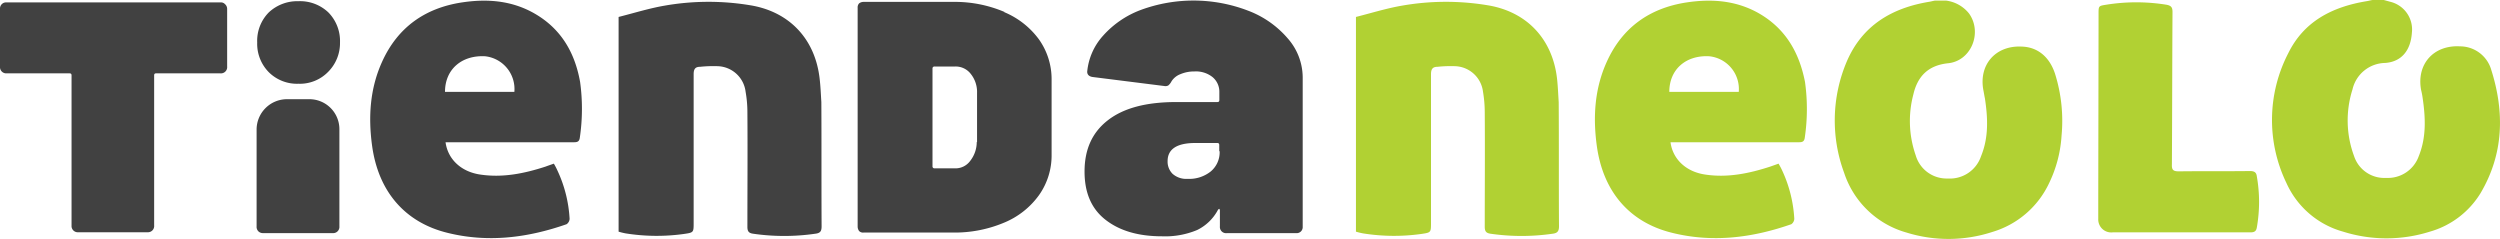 <svg id="Logo_final" data-name="Logo final" xmlns="http://www.w3.org/2000/svg" viewBox="0 0 500 47.78"><defs><style>.cls-1{fill:#b1d133;}.cls-2{fill:#414141;}</style></defs><g id="LOGO_tienda_neolo" data-name="LOGO tienda neolo"><path id="neolo" class="cls-1" d="M311.41,15.74c-.9-7.9-6-13.36-13.78-14.67a50.85,50.85,0,0,0-17.23.06c-3.09.53-6.12,1.48-9.21,2.26V46.33a12.93,12.93,0,0,0,1.43.35,39.43,39.43,0,0,0,11.58.12c2-.29,2-.29,2-2.25V14.85c0-1,.3-1.49,1.31-1.49a24.92,24.92,0,0,1,3.56-.12,5.81,5.81,0,0,1,5.53,5.11,24.76,24.76,0,0,1,.35,4.1c.06,7.66,0,15.27,0,22.93,0,.89.3,1.24,1.13,1.36a43.42,43.42,0,0,0,12.47,0c.95-.12,1.25-.53,1.25-1.48-.06-8.26,0-16.57-.06-24.83C311.64,18.83,311.58,17.28,311.41,15.74Zm93-6.42c-5.29-.29-8.73,3.63-7.72,8.8.11.53.17,1,.29,1.54.6,3.92.77,7.84-.77,11.58a6.57,6.57,0,0,1-6.65,4.46,6.43,6.43,0,0,1-6.42-4.64,20.78,20.78,0,0,1-.47-12.17c.83-3.57,2.91-5.82,6.95-6.24,4.63-.47,6.89-6.12,4.21-9.92A7,7,0,0,0,389.21.12H387c-.41.06-.77.18-1.18.24-7.49,1.24-13.37,4.75-16.46,11.93a30.16,30.16,0,0,0-.53,22.28,18.36,18.36,0,0,0,12.47,11.94,28.27,28.27,0,0,0,17.17-.12,18.29,18.29,0,0,0,11.34-9.74,25.32,25.32,0,0,0,2.5-9.51A31.42,31.42,0,0,0,411,14.73C409.88,11.34,407.51,9.44,404.42,9.32ZM498.26,14A6.51,6.51,0,0,0,492,9.27c-5.28-.3-8.73,3.56-7.78,8.73a13.94,13.94,0,0,1,.3,1.54c.59,4,.77,7.9-.77,11.7a6.56,6.56,0,0,1-6.54,4.34,6.36,6.36,0,0,1-6.41-4.4,20.48,20.48,0,0,1-.3-13.3,6.82,6.82,0,0,1,6.54-5.29c3.26-.24,5.1-2.49,5.34-6.06A5.7,5.7,0,0,0,478.07.36L476.76,0H474.5c-.41.06-.77.18-1.19.24-6.83,1.13-12.53,4-15.68,10.45a29,29,0,0,0-.35,25.9,17.56,17.56,0,0,0,11.34,9.74,28.85,28.85,0,0,0,17.35,0,17.46,17.46,0,0,0,10.15-7.72C500.75,30.77,500.93,22.45,498.26,14ZM450,34.21c-4.75.06-9.44,0-14.19.06-1.13,0-1.49-.24-1.43-1.42.06-10.16.06-20.32.12-30.47,0-.95-.3-1.25-1.19-1.43a37.85,37.85,0,0,0-12.11,0c-1.49.24-1.49.24-1.49,1.84,0,6.71-.06,34.09-.06,41a2.6,2.6,0,0,0,2.91,2.68h27.56c.77,0,1.13-.24,1.25-1a29.38,29.38,0,0,0,0-10.16C451.28,34.51,450.92,34.21,450,34.21ZM351.26,2.38c-4.4-2.32-9.09-2.62-13.9-1.9-7.42,1.12-12.89,5-16,11.87-2.43,5.35-2.79,11-2,16.81,1.25,9.15,6.54,15.33,15.09,17.41,8.08,2,16,1,23.82-1.73a1.41,1.41,0,0,0,.59-1.07,26.31,26.31,0,0,0-2.43-9.68,14.89,14.89,0,0,0-.72-1.36l-1.66.59c-4.22,1.37-8.49,2.26-12.95,1.6-3.8-.53-6.53-3-7-6.47h25.54c.66,0,1.19,0,1.31-.89A39.08,39.08,0,0,0,361,16.39C359.81,10.28,356.9,5.4,351.26,2.38Zm-3.51,16H333.86c0-4.51,3.32-7.36,7.95-7.13A6.59,6.59,0,0,1,347.75,18.41Z"/><path id="tienda" class="cls-2" d="M44.13.48H1.31A1.22,1.22,0,0,0,.36.83a1.26,1.26,0,0,0-.36,1V13.36a1.24,1.24,0,0,0,1.31,1.31H13.9c.3,0,.41.12.41.42V45.14a1.24,1.24,0,0,0,1.31,1.31h13.9a1.26,1.26,0,0,0,.95-.36,1.24,1.24,0,0,0,.36-1v-30c0-.3.11-.42.41-.42H44.07a1.24,1.24,0,0,0,1-.36,1.23,1.23,0,0,0,.36-1V1.78A1.26,1.26,0,0,0,45,.83,1.1,1.1,0,0,0,44.13.48Zm17.7,19.36H57.38a6.08,6.08,0,0,0-6.06,6.06V45.26a1.29,1.29,0,0,0,.35,1,1.26,1.26,0,0,0,.95.36h13.9a1.24,1.24,0,0,0,1-.36,1.26,1.26,0,0,0,.36-1V25.9A6,6,0,0,0,61.83,19.84ZM59.69.24a8.34,8.34,0,0,0-5.94,2.25,8.09,8.09,0,0,0-2.31,6,8.1,8.1,0,0,0,2.31,5.94,8,8,0,0,0,5.94,2.32,7.89,7.89,0,0,0,5.94-2.38A8.13,8.13,0,0,0,68,8.49a8.15,8.15,0,0,0-2.32-6A8.21,8.21,0,0,0,59.69.24Zm104.24,15.5c-.89-7.9-6-13.36-13.78-14.67a50.85,50.85,0,0,0-17.23.06c-3.08.53-6.11,1.48-9.2,2.26V46.33a12.25,12.25,0,0,0,1.42.35,39.5,39.5,0,0,0,11.59.12c2-.29,2-.29,2-2.25V14.85c0-1,.29-1.49,1.3-1.49a25.06,25.06,0,0,1,3.57-.12,5.8,5.8,0,0,1,5.52,5.11,23.75,23.75,0,0,1,.36,4.1c.06,7.66,0,15.27,0,22.93,0,.89.29,1.24,1.12,1.36a43.49,43.49,0,0,0,12.48,0c1-.12,1.24-.53,1.24-1.48-.05-8.26,0-16.57-.05-24.83C164.17,18.83,164.11,17.28,163.93,15.74ZM106.32,2.38C101.92.06,97.23-.24,92.42.48c-7.43,1.12-12.89,5-16,11.87-2.43,5.35-2.79,11-2,16.81C75.67,38.31,81,44.49,89.51,46.57c8.08,2,16,1,23.81-1.73a1.39,1.39,0,0,0,.6-1.07,26.13,26.13,0,0,0-2.44-9.68,12.65,12.65,0,0,0-.71-1.36c-.65.23-1.19.41-1.66.59-4.22,1.37-8.5,2.26-13,1.6-3.8-.53-6.53-3-7-6.47h25.54c.65,0,1.19,0,1.31-.89a39.45,39.45,0,0,0,.06-11.17C114.93,10.28,112,5.4,106.32,2.38Zm-3.45,16H89c0-4.51,3.33-7.36,8-7.13A6.59,6.59,0,0,1,102.87,18.41Zm98-16a25.29,25.29,0,0,0-10.27-2H172.72a1.44,1.44,0,0,0-.89.29,1.17,1.17,0,0,0-.3.89V45.32a1.47,1.47,0,0,0,.3.89,1.08,1.08,0,0,0,.89.3H190.6a25.46,25.46,0,0,0,10.27-2A16.2,16.2,0,0,0,207.82,39a13.72,13.72,0,0,0,2.5-8.08V16a13.74,13.74,0,0,0-2.5-8.08A16.44,16.44,0,0,0,200.87,2.44Zm-5.52,26a6.14,6.14,0,0,1-1.31,3.8,3.63,3.63,0,0,1-2.91,1.49h-4.22a.38.38,0,0,1-.41-.42V13.72a.38.38,0,0,1,.41-.42h4.16a3.8,3.8,0,0,1,3.09,1.49,5.76,5.76,0,0,1,1.25,3.8v9.86ZM257.53,7.66a19.47,19.47,0,0,0-7.9-5.52A30.47,30.47,0,0,0,228.13,2a19,19,0,0,0-7.54,5.17,12.44,12.44,0,0,0-3.15,7.18c0,.6.42,1,1.25,1.07l14.14,1.78a1.24,1.24,0,0,0,.83-.11,2.69,2.69,0,0,0,.65-.84,3.67,3.67,0,0,1,1.78-1.42,7,7,0,0,1,2.79-.54,5.32,5.32,0,0,1,3.63,1.13,3.8,3.8,0,0,1,1.36,3V20c0,.29-.12.41-.41.41h-8.2c-6,0-10.51,1.19-13.66,3.62s-4.69,5.83-4.69,10.28c0,4.22,1.36,7.42,4.16,9.62s6.53,3.33,11.34,3.33a16.56,16.56,0,0,0,7-1.25,9.29,9.29,0,0,0,4.16-4c.12-.18.23-.24.29-.24a.57.57,0,0,1,.12.42v3.09a1.26,1.26,0,0,0,.36,1,1.24,1.24,0,0,0,1,.35h13.9a1.21,1.21,0,0,0,1.3-1.3V15.44A11.87,11.87,0,0,0,257.53,7.66Zm-13.6,22.63a5,5,0,0,1-1.78,4,6.89,6.89,0,0,1-4.63,1.48,4.12,4.12,0,0,1-3-1,3.44,3.44,0,0,1-1-2.55c0-2.38,1.84-3.62,5.52-3.62h4.4c.29,0,.41.12.41.41v1.19Z"/></g></svg>